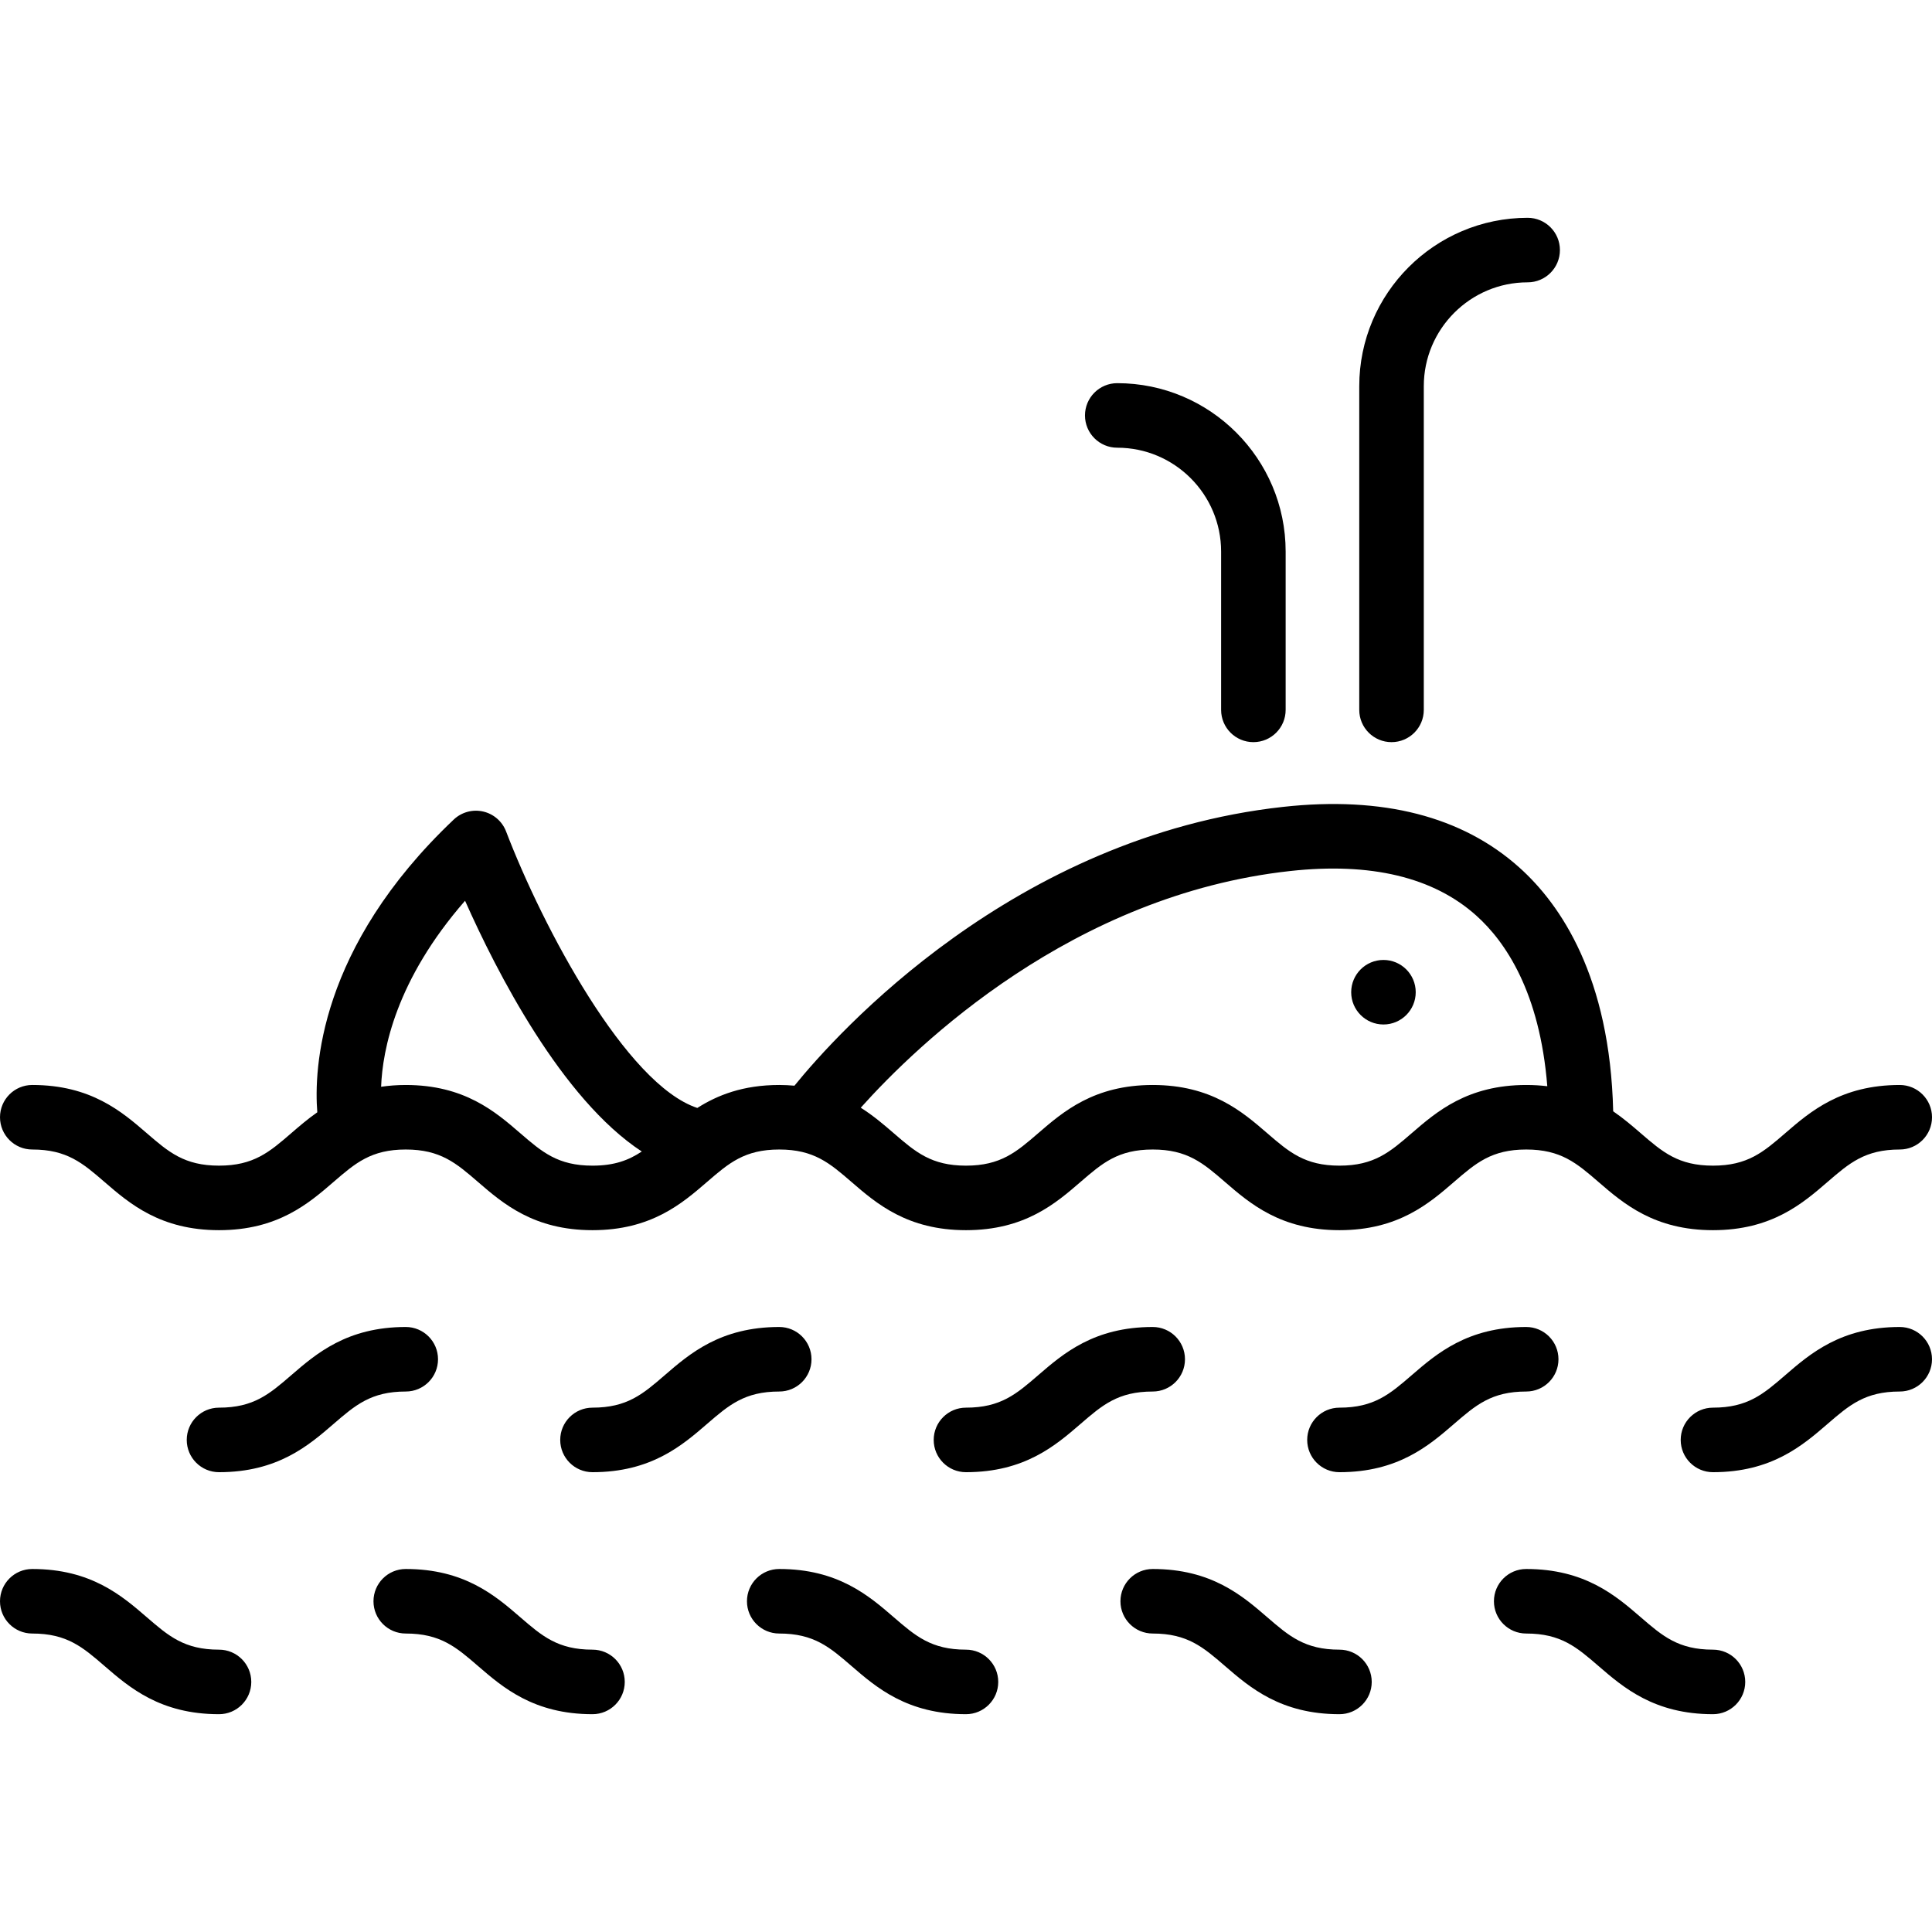<?xml version="1.0" encoding="iso-8859-1"?>
<!-- Uploaded to: SVG Repo, www.svgrepo.com, Generator: SVG Repo Mixer Tools -->
<svg fill="#000000" height="800px" width="800px" version="1.1" id="Layer_1" xmlns="http://www.w3.org/2000/svg" xmlns:xlink="http://www.w3.org/1999/xlink" 
	 viewBox="0 0 512 512" xml:space="preserve">
<g>
	<g>
		<path d="M503.449,287.532c-15.556,0-23.752,7.08-30.337,12.769c-5.786,4.998-9.966,8.609-19.158,8.609s-13.372-3.611-19.158-8.609
			c-2.179-1.883-4.544-3.914-7.284-5.794c-0.851-35.612-13.876-54.751-24.864-64.601c-15.129-13.563-36.196-18.973-62.602-16.077
			c-71.511,7.837-118.257,60.032-129.507,73.889c-1.293-0.11-2.623-0.187-4.033-0.187c-9.586,0-16.371,2.691-21.712,6.087
			c-18.825-6.235-40.884-47.707-50.677-73.275c-1.02-2.669-3.305-4.651-6.091-5.285c-2.784-0.634-5.703,0.166-7.777,2.13
			c-35.896,34.007-37.062,66.315-36.162,77.579c-2.577,1.805-4.816,3.737-6.893,5.531c-5.785,4.999-9.964,8.61-19.154,8.61
			c-9.19,0-13.37-3.611-19.154-8.609c-6.585-5.689-14.781-12.769-30.335-12.769c-4.723,0-8.551,3.829-8.551,8.551
			c0,4.722,3.828,8.551,8.551,8.551c9.19,0,13.37,3.611,19.154,8.609c6.585,5.689,14.781,12.769,30.335,12.769
			c15.555,0,23.75-7.08,30.334-12.769c5.785-4.998,9.964-8.609,19.155-8.609c9.189,0,13.369,3.611,19.154,8.609
			c6.584,5.689,14.78,12.769,30.334,12.769c15.555,0,23.75-7.08,30.335-12.769c5.785-4.998,9.964-8.609,19.155-8.609
			c9.189,0,13.369,3.611,19.154,8.609c6.584,5.689,14.78,12.769,30.334,12.769s23.75-7.08,30.334-12.769
			c5.785-4.998,9.964-8.609,19.154-8.609c9.19,0,13.37,3.611,19.155,8.609c6.585,5.689,14.781,12.769,30.335,12.769
			c15.555,0,23.75-7.08,30.334-12.769c5.785-4.998,9.964-8.609,19.154-8.609c9.191,0,13.372,3.611,19.158,8.609
			c6.585,5.689,14.782,12.769,30.337,12.769s23.752-7.08,30.337-12.769c5.786-4.998,9.966-8.609,19.158-8.609
			c4.722,0,8.551-3.829,8.551-8.551C512,291.361,508.171,287.532,503.449,287.532z M157.017,308.91
			c-9.189,0-13.369-3.611-19.154-8.609c-6.585-5.689-14.781-12.769-30.335-12.769c-2.343,0-4.501,0.176-6.53,0.469
			c0.374-9.832,3.935-28.319,22.248-49.292c8.307,18.705,25.549,52.498,46.83,66.453C166.609,307.474,162.809,308.91,157.017,308.91
			z M404.46,287.532c-15.555,0-23.75,7.08-30.334,12.769c-5.785,4.998-9.964,8.609-19.154,8.609c-9.19,0-13.37-3.611-19.155-8.609
			c-6.585-5.689-14.781-12.769-30.335-12.769s-23.75,7.08-30.334,12.769c-5.787,4.998-9.966,8.609-19.156,8.609
			c-9.189,0-13.369-3.611-19.154-8.608c-2.554-2.206-5.356-4.618-8.729-6.748c15.114-16.871,56.182-56.41,113.799-62.724
			c21.377-2.344,37.968,1.631,49.324,11.81c7.756,6.953,16.824,20.3,18.818,45.221C408.298,287.65,406.44,287.532,404.46,287.532z"
			/>
	</g>
</g>
<g>
	<g>
		<path d="M503.449,351.666c-15.556,0-23.752,7.08-30.337,12.769c-5.786,4.998-9.966,8.609-19.158,8.609
			c-4.722,0-8.551,3.829-8.551,8.551c0,4.722,3.829,8.551,8.551,8.551c15.556,0,23.752-7.08,30.337-12.769
			c5.786-4.998,9.966-8.609,19.158-8.609c4.722,0,8.551-3.829,8.551-8.551C512,355.495,508.171,351.666,503.449,351.666z"/>
	</g>
</g>
<g>
	<g>
		<path d="M404.459,351.666c-15.555,0-23.75,7.08-30.334,12.769c-5.785,4.998-9.964,8.609-19.154,8.609
			c-4.722,0-8.551,3.829-8.551,8.551c0,4.722,3.829,8.551,8.551,8.551c15.555,0,23.75-7.08,30.334-12.769
			c5.785-4.998,9.964-8.609,19.154-8.609c4.723,0,8.551-3.829,8.551-8.551C413.01,355.495,409.182,351.666,404.459,351.666z"/>
	</g>
</g>
<g>
	<g>
		<path d="M305.48,351.666c-15.555,0-23.75,7.08-30.334,12.769c-5.785,4.998-9.964,8.609-19.154,8.609
			c-4.723,0-8.551,3.829-8.551,8.551c0,4.722,3.828,8.551,8.551,8.551c15.555,0,23.75-7.08,30.334-12.769
			c5.785-4.998,9.964-8.609,19.154-8.609c4.722,0,8.551-3.829,8.551-8.551C314.031,355.495,310.203,351.666,305.48,351.666z"/>
	</g>
</g>
<g>
	<g>
		<path d="M206.506,351.666c-15.555,0-23.75,7.08-30.335,12.769c-5.785,4.998-9.964,8.609-19.155,8.609
			c-4.723,0-8.551,3.829-8.551,8.551c0,4.722,3.828,8.551,8.551,8.551c15.555,0,23.75-7.08,30.335-12.769
			c5.785-4.998,9.964-8.609,19.155-8.609c4.722,0,8.551-3.829,8.551-8.551C215.057,355.495,211.229,351.666,206.506,351.666z"/>
	</g>
</g>
<g>
	<g>
		<path d="M107.529,351.666c-15.555,0-23.75,7.08-30.335,12.769c-5.785,4.998-9.964,8.609-19.154,8.609
			c-4.722,0-8.551,3.829-8.551,8.551c0,4.722,3.829,8.551,8.551,8.551c15.555,0,23.75-7.08,30.334-12.769
			c5.785-4.998,9.964-8.609,19.155-8.609c4.723,0,8.551-3.829,8.551-8.551C116.08,355.495,112.252,351.666,107.529,351.666z"/>
	</g>
</g>
<g>
	<g>
		<path d="M453.954,437.177c-9.191,0-13.372-3.611-19.158-8.609c-6.585-5.689-14.782-12.769-30.337-12.769
			c-4.722,0-8.551,3.829-8.551,8.551c0,4.722,3.829,8.551,8.551,8.551c9.191,0,13.372,3.611,19.158,8.609
			c6.585,5.689,14.782,12.769,30.337,12.769c4.722,0,8.551-3.829,8.551-8.551C462.505,441.006,458.676,437.177,453.954,437.177z"/>
	</g>
</g>
<g>
	<g>
		<path d="M354.97,437.177c-9.19,0-13.37-3.611-19.155-8.609c-6.586-5.689-14.781-12.769-30.335-12.769
			c-4.722,0-8.551,3.829-8.551,8.551c0,4.722,3.829,8.551,8.551,8.551c9.19,0,13.37,3.611,19.155,8.609
			c6.586,5.689,14.781,12.769,30.335,12.769c4.723,0,8.551-3.829,8.551-8.551C363.521,441.006,359.693,437.177,354.97,437.177z"/>
	</g>
</g>
<g>
	<g>
		<path d="M255.992,437.177c-9.189,0-13.369-3.611-19.154-8.609c-6.584-5.689-14.78-12.769-30.334-12.769
			c-4.722,0-8.551,3.829-8.551,8.551c0,4.722,3.829,8.551,8.551,8.551c9.189,0,13.369,3.611,19.154,8.609
			c6.584,5.689,14.78,12.769,30.334,12.769c4.722,0,8.551-3.829,8.551-8.551C264.544,441.006,260.716,437.177,255.992,437.177z"/>
	</g>
</g>
<g>
	<g>
		<path d="M157.016,437.177c-9.189,0-13.369-3.611-19.154-8.609c-6.584-5.689-14.78-12.769-30.334-12.769
			c-4.722,0-8.551,3.829-8.551,8.551c0,4.722,3.829,8.551,8.551,8.551c9.189,0,13.369,3.611,19.154,8.609
			c6.584,5.689,14.78,12.769,30.334,12.769c4.723,0,8.551-3.829,8.551-8.551C165.567,441.006,161.739,437.177,157.016,437.177z"/>
	</g>
</g>
<g>
	<g>
		<path d="M58.04,437.177c-9.19,0-13.37-3.611-19.154-8.609C32.301,422.88,24.106,415.8,8.551,415.8
			C3.828,415.8,0,419.628,0,424.351c0,4.722,3.828,8.551,8.551,8.551c9.19,0,13.37,3.611,19.154,8.609
			c6.585,5.689,14.781,12.769,30.335,12.769c4.722,0,8.551-3.829,8.551-8.551C66.591,441.006,62.762,437.177,58.04,437.177z"/>
	</g>
</g>
<g>
	<g>
		<path d="M404.843,57.72c-24.607,0-44.626,20.019-44.626,44.626v85.779c0,4.723,3.828,8.551,8.551,8.551
			c4.722,0,8.551-3.828,8.551-8.551v-85.779c0-15.177,12.347-27.524,27.524-27.524c4.722,0,8.551-3.828,8.551-8.551
			C413.395,61.548,409.566,57.72,404.843,57.72z"/>
	</g>
</g>
<g>
	<g>
		<path d="M296.083,101.545c-4.723,0-8.551,3.828-8.551,8.551c0,4.723,3.828,8.551,8.551,8.551
			c15.177,0,27.524,12.347,27.524,27.524v41.954c0,4.723,3.828,8.551,8.551,8.551c4.722,0,8.551-3.828,8.551-8.551v-41.954
			C340.71,121.564,320.69,101.545,296.083,101.545z"/>
	</g>
</g>
<g>
	<g>
		<circle cx="366.63" cy="262.948" r="8.551"/>
	</g>
</g>
</svg>